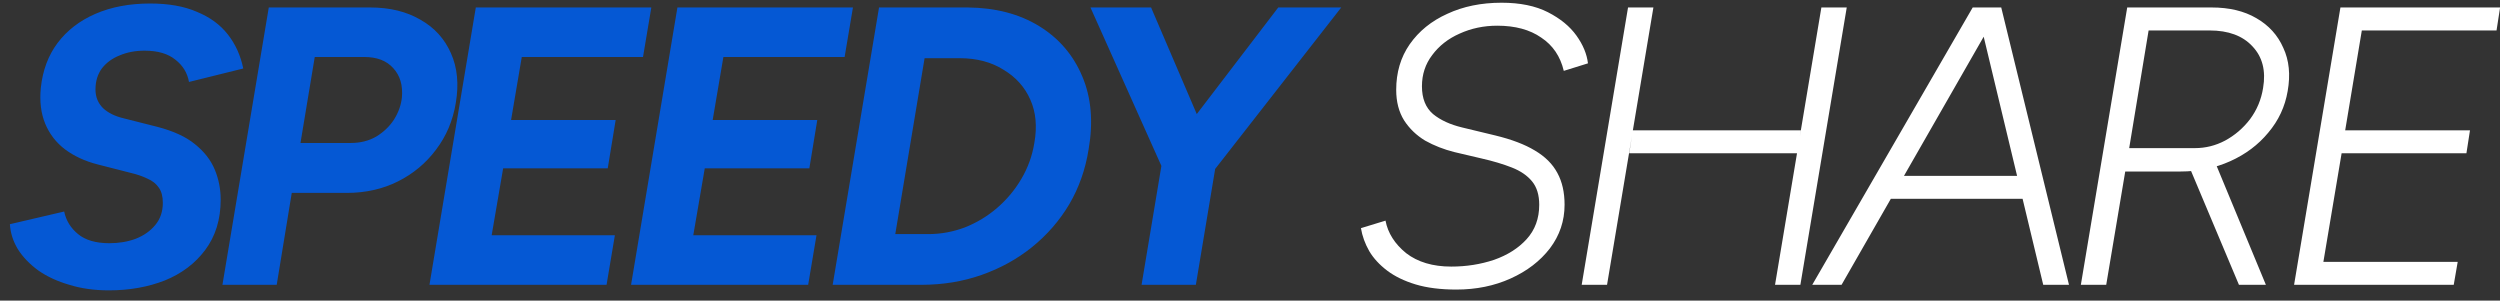 <svg width="158" height="19" viewBox="0 0 158 19" fill="none" xmlns="http://www.w3.org/2000/svg">
<rect x="0" y="0" width="158" height="19" fill="#333333" stroke="none"/>
<path d="M6.886 18.351C5.968 18.351 5.133 18.234 4.382 18C3.631 17.783 2.98 17.483 2.429 17.099C1.878 16.698 1.444 16.247 1.127 15.746C0.826 15.246 0.659 14.72 0.626 14.169L4.056 13.368C4.173 13.935 4.465 14.411 4.933 14.795C5.4 15.179 6.06 15.371 6.911 15.371C7.512 15.371 8.063 15.279 8.563 15.095C9.081 14.895 9.498 14.603 9.815 14.219C10.133 13.835 10.291 13.368 10.291 12.817C10.291 12.416 10.208 12.099 10.041 11.865C9.874 11.615 9.632 11.423 9.315 11.289C9.014 11.139 8.647 11.014 8.213 10.914L6.16 10.388C5.375 10.188 4.691 9.871 4.106 9.437C3.539 9.003 3.122 8.46 2.854 7.809C2.587 7.158 2.496 6.407 2.579 5.555C2.696 4.454 3.046 3.511 3.631 2.726C4.232 1.925 5.033 1.307 6.034 0.873C7.036 0.439 8.188 0.222 9.49 0.222C10.658 0.222 11.643 0.397 12.445 0.748C13.262 1.082 13.914 1.557 14.398 2.175C14.882 2.793 15.207 3.511 15.374 4.329L11.944 5.18C11.844 4.612 11.56 4.145 11.092 3.778C10.625 3.394 9.974 3.202 9.139 3.202C8.555 3.202 8.029 3.302 7.562 3.502C7.094 3.686 6.719 3.961 6.435 4.329C6.168 4.696 6.034 5.138 6.034 5.656C6.034 6.123 6.193 6.515 6.51 6.832C6.827 7.133 7.27 7.35 7.837 7.483L9.916 8.009C10.951 8.276 11.752 8.644 12.319 9.111C12.904 9.578 13.321 10.113 13.571 10.713C13.822 11.315 13.947 11.949 13.947 12.617C13.947 13.868 13.621 14.928 12.97 15.796C12.336 16.648 11.485 17.291 10.416 17.725C9.348 18.142 8.171 18.351 6.886 18.351ZM14.058 18L16.987 0.472H23.397C24.633 0.472 25.693 0.731 26.577 1.249C27.462 1.749 28.105 2.459 28.505 3.377C28.906 4.278 29.006 5.322 28.806 6.507C28.622 7.625 28.205 8.61 27.554 9.462C26.919 10.313 26.118 10.981 25.15 11.465C24.182 11.949 23.105 12.191 21.92 12.191H18.439L17.488 18H14.058ZM18.99 9.036H22.17C22.771 9.036 23.305 8.902 23.773 8.635C24.24 8.351 24.616 7.993 24.9 7.559C25.183 7.108 25.35 6.64 25.401 6.156C25.467 5.388 25.284 4.771 24.85 4.303C24.432 3.836 23.823 3.602 23.022 3.602H19.892L18.99 9.036ZM27.142 18L30.071 0.472H41.164L40.638 3.602H32.976L32.3 7.584H38.91L38.409 10.638H31.799L31.073 14.87H38.86L38.334 18H27.142ZM39.883 18L42.813 0.472H53.906L53.38 3.602H45.718L45.041 7.584H51.652L51.151 10.638H44.541L43.815 14.87H51.602L51.076 18H39.883ZM52.625 18L55.555 0.472H61.164C62.916 0.489 64.419 0.881 65.671 1.649C66.923 2.417 67.832 3.477 68.4 4.829C68.968 6.165 69.101 7.7 68.801 9.437C68.6 10.705 68.191 11.865 67.574 12.917C66.956 13.952 66.171 14.853 65.22 15.621C64.285 16.372 63.225 16.957 62.04 17.374C60.855 17.791 59.586 18 58.234 18H52.625ZM56.581 14.795H58.66C59.461 14.795 60.237 14.653 60.988 14.369C61.739 14.069 62.416 13.66 63.017 13.142C63.634 12.608 64.143 11.999 64.544 11.315C64.961 10.613 65.237 9.854 65.37 9.036C65.554 8.001 65.47 7.091 65.12 6.307C64.769 5.505 64.202 4.871 63.417 4.404C62.649 3.92 61.723 3.677 60.638 3.677H58.434L56.581 14.795ZM76.73 10.764L73.55 9.937L80.786 0.472H84.767L76.73 10.764ZM72.147 18L73.55 9.587H76.98L75.578 18H72.147ZM73.525 10.764L68.917 0.472H72.748L76.805 9.937L73.525 10.764Z" fill="#0558D4"/>
<path d="M92.046 18.3C91.044 18.3 90.184 18.192 89.466 17.975C88.749 17.758 88.148 17.466 87.664 17.099C87.18 16.731 86.804 16.322 86.537 15.872C86.27 15.404 86.094 14.92 86.011 14.419L87.564 13.944C87.714 14.728 88.148 15.413 88.865 15.997C89.6 16.564 90.552 16.848 91.72 16.848C92.671 16.848 93.573 16.706 94.424 16.422C95.276 16.122 95.96 15.688 96.478 15.12C97.012 14.536 97.279 13.81 97.279 12.942C97.279 12.324 97.129 11.832 96.828 11.465C96.528 11.098 96.102 10.805 95.551 10.588C95 10.371 94.358 10.179 93.623 10.012L91.92 9.612C91.253 9.445 90.635 9.203 90.067 8.886C89.516 8.552 89.074 8.126 88.74 7.609C88.406 7.074 88.24 6.432 88.24 5.681C88.24 4.579 88.523 3.619 89.091 2.801C89.675 1.966 90.468 1.324 91.47 0.873C92.471 0.406 93.615 0.172 94.9 0.172C96.069 0.172 97.045 0.372 97.83 0.773C98.614 1.174 99.215 1.666 99.632 2.25C100.05 2.834 100.292 3.419 100.359 4.003L98.831 4.479C98.614 3.561 98.138 2.86 97.404 2.375C96.686 1.875 95.76 1.624 94.625 1.624C93.773 1.624 92.98 1.791 92.246 2.125C91.528 2.442 90.952 2.893 90.518 3.477C90.084 4.045 89.867 4.704 89.867 5.455C89.867 6.223 90.101 6.807 90.568 7.208C91.036 7.592 91.653 7.876 92.421 8.059L94.499 8.56C95.534 8.811 96.369 9.128 97.003 9.512C97.654 9.896 98.13 10.371 98.43 10.939C98.731 11.49 98.881 12.158 98.881 12.942C98.881 13.96 98.572 14.878 97.955 15.696C97.337 16.498 96.511 17.132 95.476 17.599C94.441 18.067 93.297 18.3 92.046 18.3ZM99.963 18L102.892 0.472H104.495L101.565 18H99.963ZM112.182 18L115.111 0.472H116.714L113.784 18H112.182ZM102.967 9.687L103.193 8.235H113.809L113.584 9.687H102.967ZM114.534 18L124.675 0.472H126.428L116.387 18H114.534ZM129.132 18L124.926 0.472H126.478L130.76 18H129.132ZM118.841 12.566L119.092 11.114H128.356L128.106 12.566H118.841ZM131.51 18L134.44 0.472H139.773C140.892 0.472 141.835 0.698 142.603 1.149C143.387 1.599 143.955 2.225 144.305 3.026C144.673 3.811 144.764 4.721 144.581 5.756C144.414 6.741 144.005 7.617 143.354 8.385C142.72 9.153 141.918 9.754 140.95 10.188C139.982 10.622 138.939 10.839 137.82 10.839H134.315L133.113 18H131.51ZM141.501 18L138.446 10.739L139.873 9.962L143.204 18H141.501ZM134.565 9.361H138.722C139.389 9.361 140.024 9.203 140.625 8.886C141.242 8.552 141.768 8.101 142.202 7.534C142.636 6.949 142.912 6.29 143.028 5.555C143.212 4.47 142.987 3.594 142.352 2.926C141.735 2.259 140.833 1.925 139.648 1.925H135.792L134.565 9.361ZM144.986 18L147.915 0.472H158.006L157.781 1.925H149.267L148.216 8.235H156.103L155.878 9.687H147.99L146.838 16.548H155.327L155.076 18H144.986Z" fill="white"/>
</svg>
